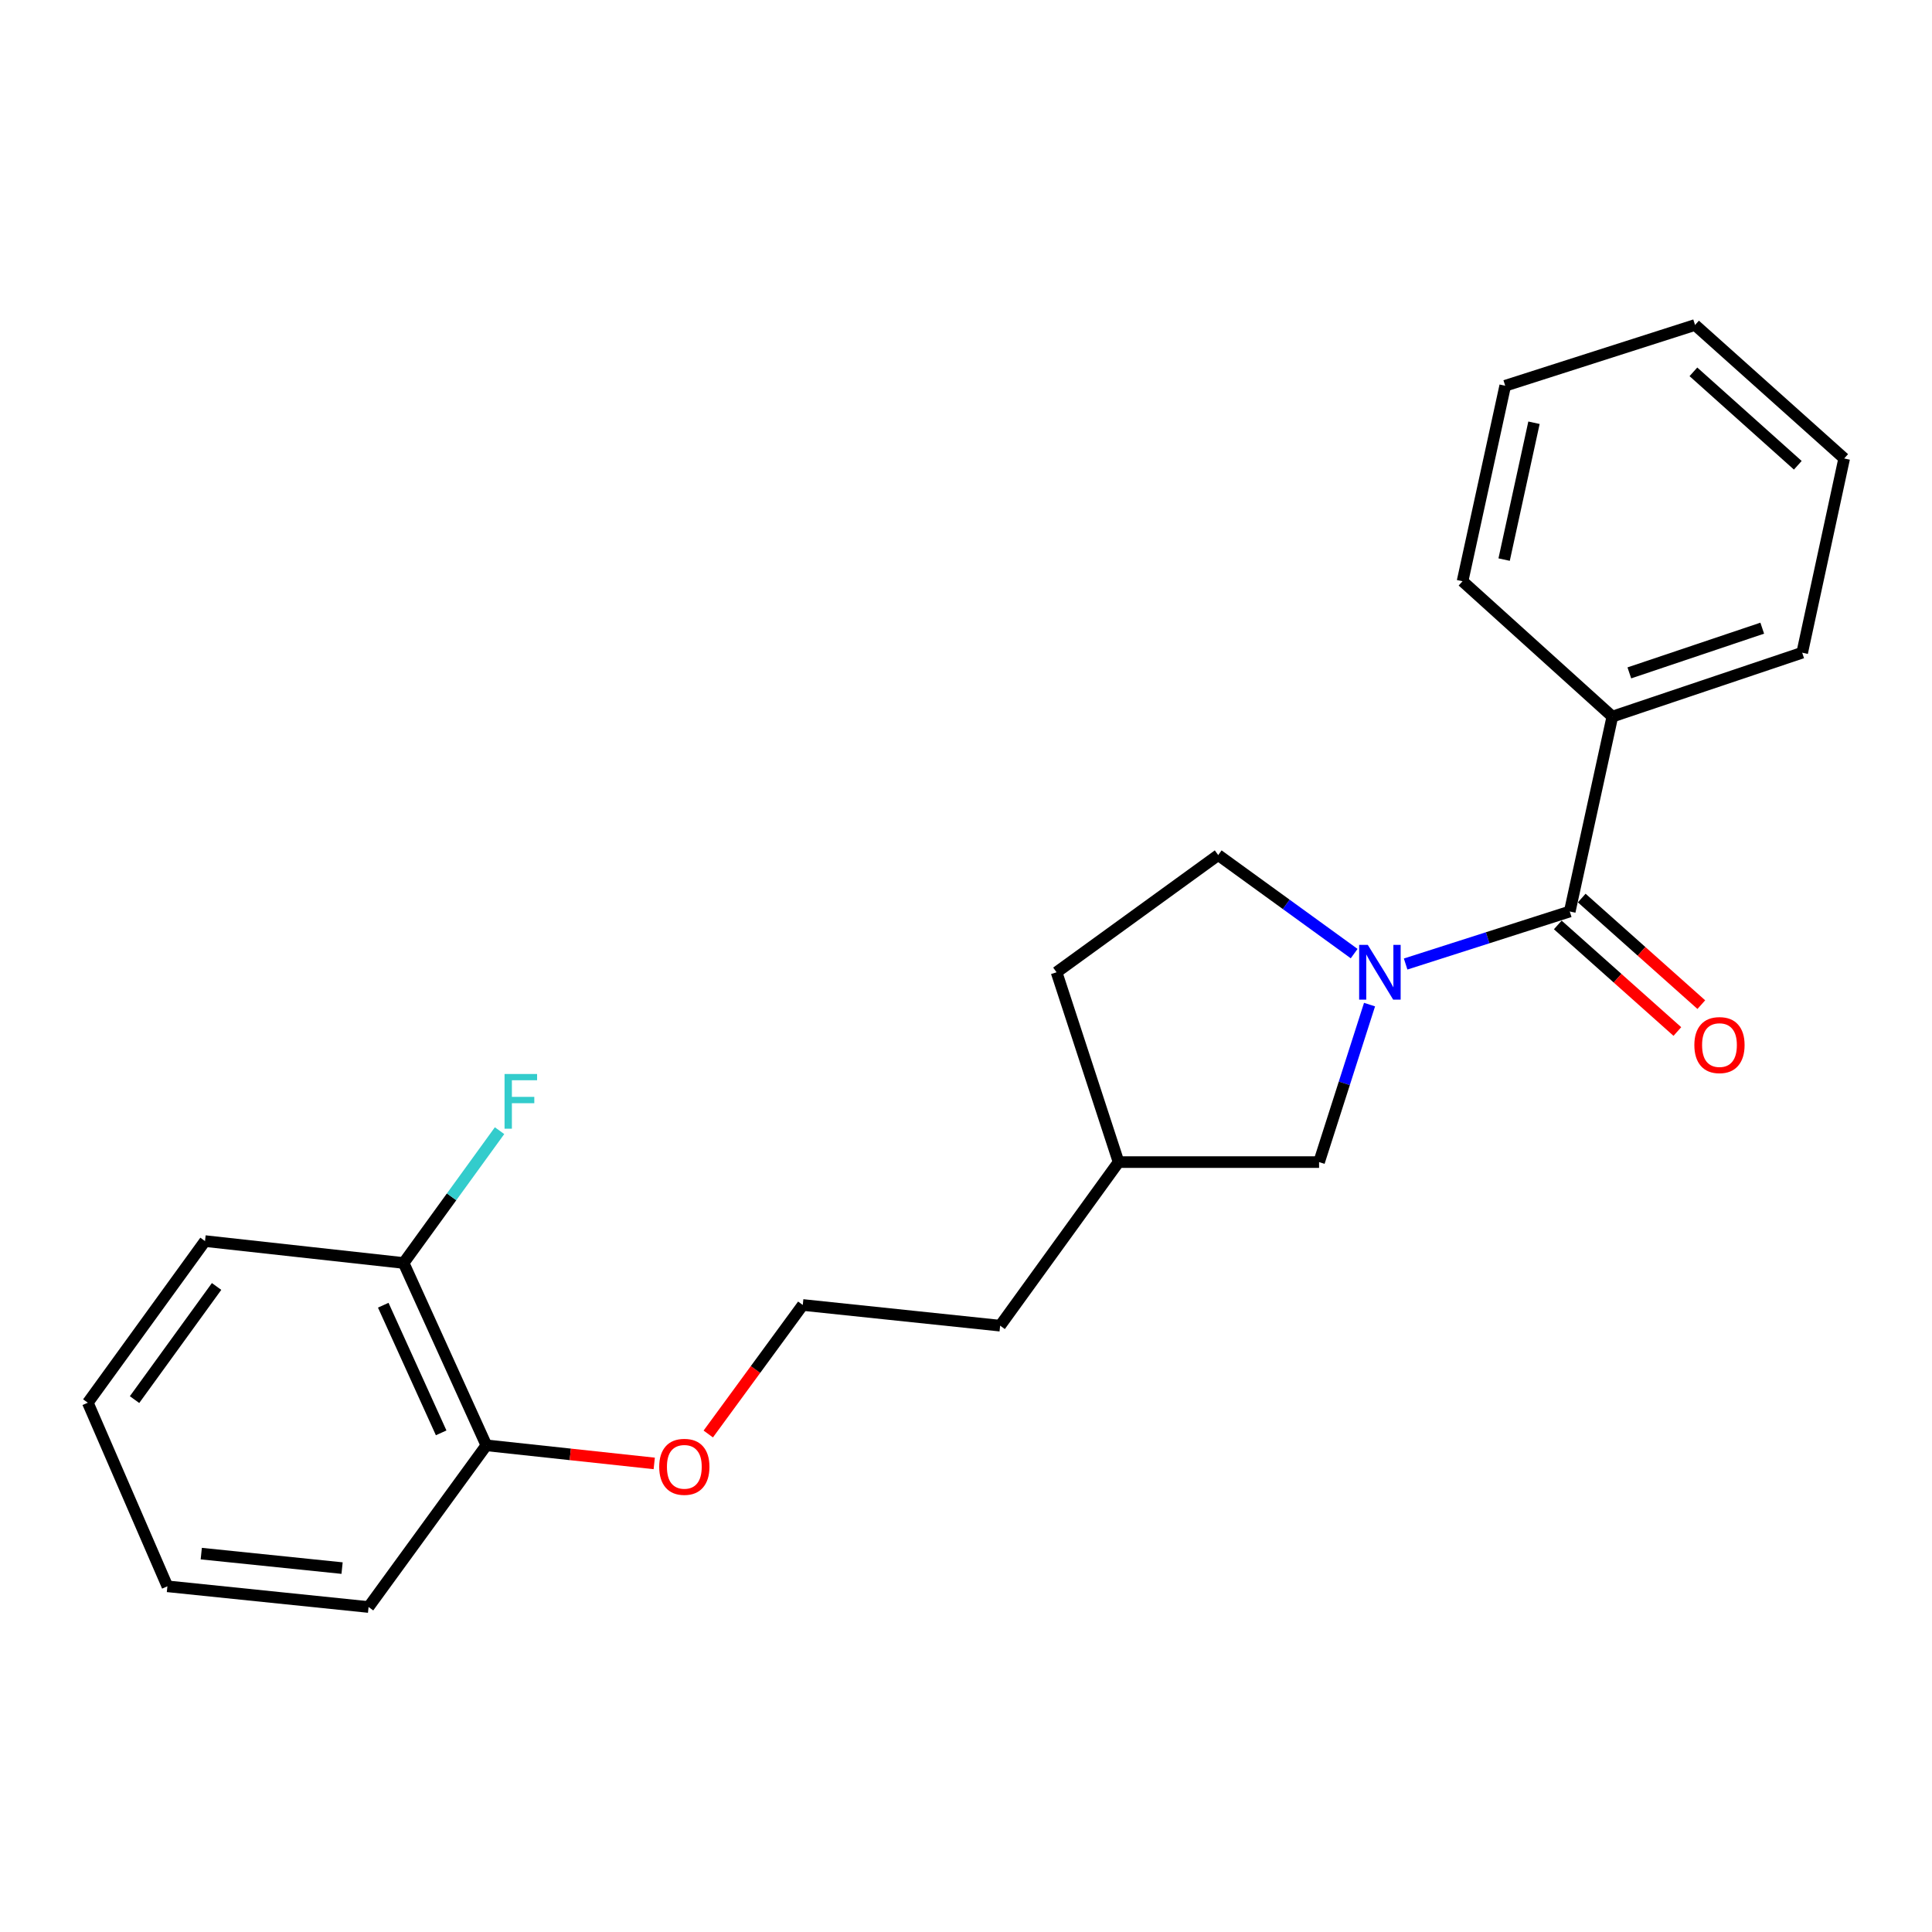 <?xml version='1.0' encoding='iso-8859-1'?>
<svg version='1.1' baseProfile='full'
              xmlns='http://www.w3.org/2000/svg'
                      xmlns:rdkit='http://www.rdkit.org/xml'
                      xmlns:xlink='http://www.w3.org/1999/xlink'
                  xml:space='preserve'
width='1000px' height='1000px' viewBox='0 0 1000 1000'>
<!-- END OF HEADER -->
<rect style='opacity:1.0;fill:#FFFFFF;stroke:none' width='1000' height='1000' x='0' y='0'> </rect>
<path class='bond-0' d='M 727.553,498.977 L 770.028,485.383' style='fill:none;fill-rule:evenodd;stroke:#0000FF;stroke-width:6px;stroke-linecap:butt;stroke-linejoin:miter;stroke-opacity:1' />
<path class='bond-0' d='M 770.028,485.383 L 812.503,471.788' style='fill:none;fill-rule:evenodd;stroke:#000000;stroke-width:6px;stroke-linecap:butt;stroke-linejoin:miter;stroke-opacity:1' />
<path class='bond-1' d='M 708.87,519.98 L 695.81,560.74' style='fill:none;fill-rule:evenodd;stroke:#0000FF;stroke-width:6px;stroke-linecap:butt;stroke-linejoin:miter;stroke-opacity:1' />
<path class='bond-1' d='M 695.81,560.74 L 682.75,601.5' style='fill:none;fill-rule:evenodd;stroke:#000000;stroke-width:6px;stroke-linecap:butt;stroke-linejoin:miter;stroke-opacity:1' />
<path class='bond-2' d='M 700.909,493.584 L 665.725,468.083' style='fill:none;fill-rule:evenodd;stroke:#0000FF;stroke-width:6px;stroke-linecap:butt;stroke-linejoin:miter;stroke-opacity:1' />
<path class='bond-2' d='M 665.725,468.083 L 630.54,442.583' style='fill:none;fill-rule:evenodd;stroke:#000000;stroke-width:6px;stroke-linecap:butt;stroke-linejoin:miter;stroke-opacity:1' />
<path class='bond-3' d='M 806.304,478.744 L 837.252,506.327' style='fill:none;fill-rule:evenodd;stroke:#000000;stroke-width:6px;stroke-linecap:butt;stroke-linejoin:miter;stroke-opacity:1' />
<path class='bond-3' d='M 837.252,506.327 L 868.2,533.91' style='fill:none;fill-rule:evenodd;stroke:#FF0000;stroke-width:6px;stroke-linecap:butt;stroke-linejoin:miter;stroke-opacity:1' />
<path class='bond-3' d='M 818.703,464.832 L 849.651,492.415' style='fill:none;fill-rule:evenodd;stroke:#000000;stroke-width:6px;stroke-linecap:butt;stroke-linejoin:miter;stroke-opacity:1' />
<path class='bond-3' d='M 849.651,492.415 L 880.599,519.998' style='fill:none;fill-rule:evenodd;stroke:#FF0000;stroke-width:6px;stroke-linecap:butt;stroke-linejoin:miter;stroke-opacity:1' />
<path class='bond-4' d='M 812.503,471.788 L 834.545,370.909' style='fill:none;fill-rule:evenodd;stroke:#000000;stroke-width:6px;stroke-linecap:butt;stroke-linejoin:miter;stroke-opacity:1' />
<path class='bond-9' d='M 682.75,601.5 L 578.972,601.5' style='fill:none;fill-rule:evenodd;stroke:#000000;stroke-width:6px;stroke-linecap:butt;stroke-linejoin:miter;stroke-opacity:1' />
<path class='bond-8' d='M 630.54,442.583 L 546.878,503.24' style='fill:none;fill-rule:evenodd;stroke:#000000;stroke-width:6px;stroke-linecap:butt;stroke-linejoin:miter;stroke-opacity:1' />
<path class='bond-12' d='M 834.545,370.909 L 932.815,337.842' style='fill:none;fill-rule:evenodd;stroke:#000000;stroke-width:6px;stroke-linecap:butt;stroke-linejoin:miter;stroke-opacity:1' />
<path class='bond-12' d='M 843.342,348.287 L 912.131,325.14' style='fill:none;fill-rule:evenodd;stroke:#000000;stroke-width:6px;stroke-linecap:butt;stroke-linejoin:miter;stroke-opacity:1' />
<path class='bond-13' d='M 834.545,370.909 L 757.012,300.851' style='fill:none;fill-rule:evenodd;stroke:#000000;stroke-width:6px;stroke-linecap:butt;stroke-linejoin:miter;stroke-opacity:1' />
<path class='bond-5' d='M 208.917,653.72 L 251.737,748.098' style='fill:none;fill-rule:evenodd;stroke:#000000;stroke-width:6px;stroke-linecap:butt;stroke-linejoin:miter;stroke-opacity:1' />
<path class='bond-5' d='M 198.37,675.576 L 228.343,741.641' style='fill:none;fill-rule:evenodd;stroke:#000000;stroke-width:6px;stroke-linecap:butt;stroke-linejoin:miter;stroke-opacity:1' />
<path class='bond-7' d='M 208.917,653.72 L 233.744,619.478' style='fill:none;fill-rule:evenodd;stroke:#000000;stroke-width:6px;stroke-linecap:butt;stroke-linejoin:miter;stroke-opacity:1' />
<path class='bond-7' d='M 233.744,619.478 L 258.571,585.235' style='fill:none;fill-rule:evenodd;stroke:#33CCCC;stroke-width:6px;stroke-linecap:butt;stroke-linejoin:miter;stroke-opacity:1' />
<path class='bond-14' d='M 208.917,653.72 L 106.112,642.384' style='fill:none;fill-rule:evenodd;stroke:#000000;stroke-width:6px;stroke-linecap:butt;stroke-linejoin:miter;stroke-opacity:1' />
<path class='bond-6' d='M 251.737,748.098 L 295.185,752.781' style='fill:none;fill-rule:evenodd;stroke:#000000;stroke-width:6px;stroke-linecap:butt;stroke-linejoin:miter;stroke-opacity:1' />
<path class='bond-6' d='M 295.185,752.781 L 338.633,757.465' style='fill:none;fill-rule:evenodd;stroke:#FF0000;stroke-width:6px;stroke-linecap:butt;stroke-linejoin:miter;stroke-opacity:1' />
<path class='bond-15' d='M 251.737,748.098 L 190.768,831.791' style='fill:none;fill-rule:evenodd;stroke:#000000;stroke-width:6px;stroke-linecap:butt;stroke-linejoin:miter;stroke-opacity:1' />
<path class='bond-22' d='M 546.878,503.24 L 578.972,601.5' style='fill:none;fill-rule:evenodd;stroke:#000000;stroke-width:6px;stroke-linecap:butt;stroke-linejoin:miter;stroke-opacity:1' />
<path class='bond-16' d='M 578.972,601.5 L 517.672,686.166' style='fill:none;fill-rule:evenodd;stroke:#000000;stroke-width:6px;stroke-linecap:butt;stroke-linejoin:miter;stroke-opacity:1' />
<path class='bond-10' d='M 366.598,742.231 L 391.054,708.841' style='fill:none;fill-rule:evenodd;stroke:#FF0000;stroke-width:6px;stroke-linecap:butt;stroke-linejoin:miter;stroke-opacity:1' />
<path class='bond-10' d='M 391.054,708.841 L 415.51,675.451' style='fill:none;fill-rule:evenodd;stroke:#000000;stroke-width:6px;stroke-linecap:butt;stroke-linejoin:miter;stroke-opacity:1' />
<path class='bond-11' d='M 415.51,675.451 L 517.672,686.166' style='fill:none;fill-rule:evenodd;stroke:#000000;stroke-width:6px;stroke-linecap:butt;stroke-linejoin:miter;stroke-opacity:1' />
<path class='bond-20' d='M 932.815,337.842 L 954.545,237.305' style='fill:none;fill-rule:evenodd;stroke:#000000;stroke-width:6px;stroke-linecap:butt;stroke-linejoin:miter;stroke-opacity:1' />
<path class='bond-19' d='M 757.012,300.851 L 779.094,199.661' style='fill:none;fill-rule:evenodd;stroke:#000000;stroke-width:6px;stroke-linecap:butt;stroke-linejoin:miter;stroke-opacity:1' />
<path class='bond-19' d='M 778.531,289.646 L 793.989,218.813' style='fill:none;fill-rule:evenodd;stroke:#000000;stroke-width:6px;stroke-linecap:butt;stroke-linejoin:miter;stroke-opacity:1' />
<path class='bond-24' d='M 106.112,642.384 L 45.455,726.046' style='fill:none;fill-rule:evenodd;stroke:#000000;stroke-width:6px;stroke-linecap:butt;stroke-linejoin:miter;stroke-opacity:1' />
<path class='bond-24' d='M 112.101,665.872 L 69.64,724.435' style='fill:none;fill-rule:evenodd;stroke:#000000;stroke-width:6px;stroke-linecap:butt;stroke-linejoin:miter;stroke-opacity:1' />
<path class='bond-17' d='M 190.768,831.791 L 86.649,821.075' style='fill:none;fill-rule:evenodd;stroke:#000000;stroke-width:6px;stroke-linecap:butt;stroke-linejoin:miter;stroke-opacity:1' />
<path class='bond-17' d='M 177.058,811.646 L 104.175,804.145' style='fill:none;fill-rule:evenodd;stroke:#000000;stroke-width:6px;stroke-linecap:butt;stroke-linejoin:miter;stroke-opacity:1' />
<path class='bond-18' d='M 86.649,821.075 L 45.455,726.046' style='fill:none;fill-rule:evenodd;stroke:#000000;stroke-width:6px;stroke-linecap:butt;stroke-linejoin:miter;stroke-opacity:1' />
<path class='bond-21' d='M 779.094,199.661 L 877.354,168.209' style='fill:none;fill-rule:evenodd;stroke:#000000;stroke-width:6px;stroke-linecap:butt;stroke-linejoin:miter;stroke-opacity:1' />
<path class='bond-23' d='M 954.545,237.305 L 877.354,168.209' style='fill:none;fill-rule:evenodd;stroke:#000000;stroke-width:6px;stroke-linecap:butt;stroke-linejoin:miter;stroke-opacity:1' />
<path class='bond-23' d='M 930.538,240.826 L 876.504,192.459' style='fill:none;fill-rule:evenodd;stroke:#000000;stroke-width:6px;stroke-linecap:butt;stroke-linejoin:miter;stroke-opacity:1' />
<path  class='atom-0' d='M 707.973 489.08
L 717.253 504.08
Q 718.173 505.56, 719.653 508.24
Q 721.133 510.92, 721.213 511.08
L 721.213 489.08
L 724.973 489.08
L 724.973 517.4
L 721.093 517.4
L 711.133 501
Q 709.973 499.08, 708.733 496.88
Q 707.533 494.68, 707.173 494
L 707.173 517.4
L 703.493 517.4
L 703.493 489.08
L 707.973 489.08
' fill='#0000FF'/>
<path  class='atom-4' d='M 876.995 540.933
Q 876.995 534.133, 880.355 530.333
Q 883.715 526.533, 889.995 526.533
Q 896.275 526.533, 899.635 530.333
Q 902.995 534.133, 902.995 540.933
Q 902.995 547.813, 899.595 551.733
Q 896.195 555.613, 889.995 555.613
Q 883.755 555.613, 880.355 551.733
Q 876.995 547.853, 876.995 540.933
M 889.995 552.413
Q 894.315 552.413, 896.635 549.533
Q 898.995 546.613, 898.995 540.933
Q 898.995 535.373, 896.635 532.573
Q 894.315 529.733, 889.995 529.733
Q 885.675 529.733, 883.315 532.533
Q 880.995 535.333, 880.995 540.933
Q 880.995 546.653, 883.315 549.533
Q 885.675 552.413, 889.995 552.413
' fill='#FF0000'/>
<path  class='atom-8' d='M 261.155 555.898
L 277.995 555.898
L 277.995 559.138
L 264.955 559.138
L 264.955 567.738
L 276.555 567.738
L 276.555 571.018
L 264.955 571.018
L 264.955 584.218
L 261.155 584.218
L 261.155 555.898
' fill='#33CCCC'/>
<path  class='atom-11' d='M 341.21 759.224
Q 341.21 752.424, 344.57 748.624
Q 347.93 744.824, 354.21 744.824
Q 360.49 744.824, 363.85 748.624
Q 367.21 752.424, 367.21 759.224
Q 367.21 766.104, 363.81 770.024
Q 360.41 773.904, 354.21 773.904
Q 347.97 773.904, 344.57 770.024
Q 341.21 766.144, 341.21 759.224
M 354.21 770.704
Q 358.53 770.704, 360.85 767.824
Q 363.21 764.904, 363.21 759.224
Q 363.21 753.664, 360.85 750.864
Q 358.53 748.024, 354.21 748.024
Q 349.89 748.024, 347.53 750.824
Q 345.21 753.624, 345.21 759.224
Q 345.21 764.944, 347.53 767.824
Q 349.89 770.704, 354.21 770.704
' fill='#FF0000'/>
</svg>
